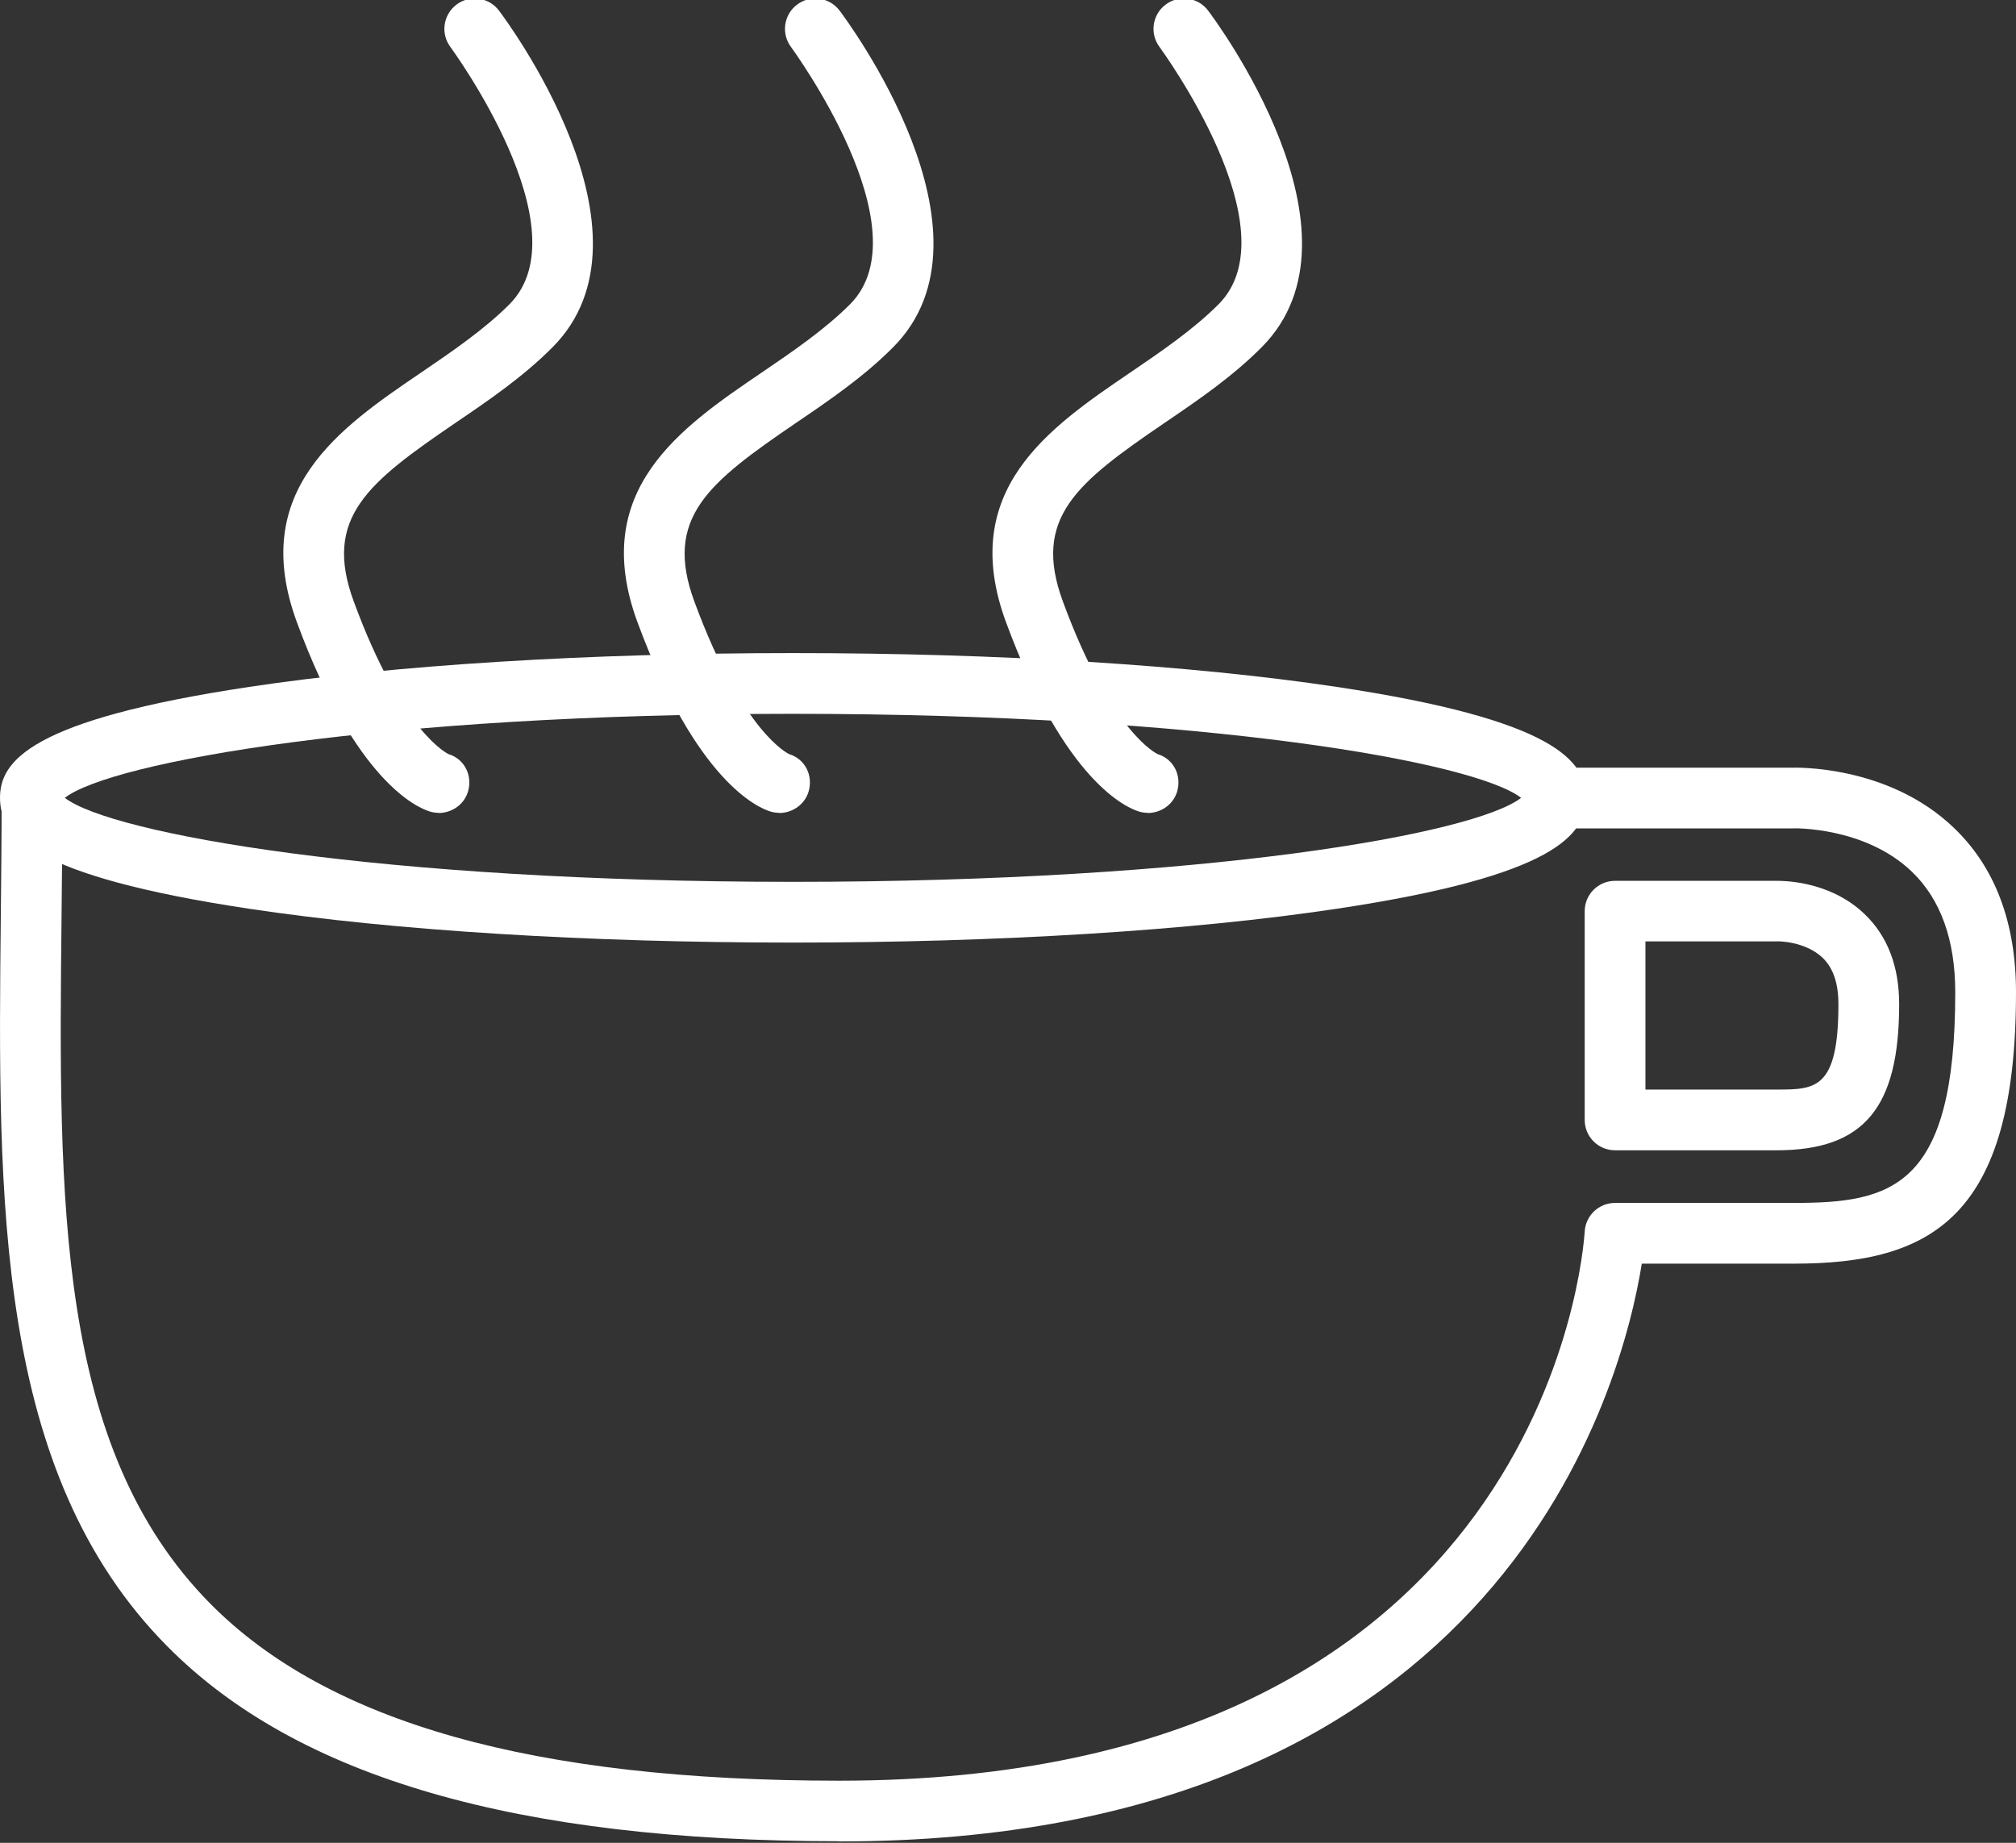 <?xml version="1.0" encoding="UTF-8"?><svg xmlns="http://www.w3.org/2000/svg" viewBox="0 0 99.56 91.03"><rect x="0" y="0" width="99.56" height="91.03" fill="#333333" stroke="none"/><defs><style>.d{fill:#fff;}.e{fill:none;stroke:lime;stroke-miterlimit:10;stroke-width:10px;}</style></defs><g id="a"><g><g><path class="d" d="M41.44,90.95c-15.91,0-26.77-3.15-33.18-9.63C-.25,72.73-.11,59.35,.04,45.2c.02-1.91,.04-3.84,.04-5.78H3.08c0,1.96-.02,3.9-.04,5.82-.15,14.1-.27,26.28,7.35,33.98,5.82,5.88,15.98,8.74,31.05,8.74,34.78,0,36.75-26.02,36.82-27.13,.05-.79,.7-1.41,1.5-1.41h8.82c4.82,0,7.98-.72,7.98-10.4,0-2.59-.72-4.59-2.13-5.95-2.33-2.25-5.88-2.16-5.91-2.15h-11.71v-3h11.65c.13,0,4.76-.17,8.03,2.97,2.04,1.95,3.07,4.69,3.07,8.13,0,11.16-4.2,13.4-10.98,13.4h-7.5c-.95,5.94-6.75,28.54-39.64,28.54Z"/><path class="d" d="M87.74,56.82h-7.98c-.83,0-1.5-.67-1.5-1.5v-10.31c0-.83,.67-1.5,1.5-1.5h7.93c.21,0,2.62-.06,4.39,1.64,1.14,1.09,1.71,2.59,1.71,4.46,0,5.12-1.75,7.21-6.05,7.21Zm-6.48-3h6.48c1.9,0,3.05,0,3.05-4.21,0-1.03-.25-1.78-.77-2.29-.87-.84-2.26-.83-2.28-.82h-6.48v7.31Z"/></g><path class="d" d="M39.16,46.56c-10.13,0-19.67-.59-26.85-1.67-10.84-1.63-12.31-3.68-12.31-5.48s1.46-3.85,12.31-5.48c7.18-1.08,16.72-1.67,26.85-1.67s19.67,.59,26.85,1.67c10.84,1.63,12.31,3.68,12.31,5.48s-1.46,3.85-12.31,5.48c-7.18,1.08-16.72,1.67-26.85,1.67ZM3.2,39.41c2.3,1.78,15.62,4.15,35.96,4.15s33.66-2.36,35.96-4.15c-2.3-1.78-15.62-4.15-35.96-4.15S5.5,37.63,3.2,39.41Z"/></g><path class="d" d="M21.66,40.15c-.15,0-.3-.02-.45-.07-.58-.18-3.65-1.46-6.55-9.35-2.4-6.52,2.14-9.61,6.14-12.33,1.53-1.04,3.11-2.12,4.36-3.37,3.69-3.71-2.85-12.61-2.91-12.7-.5-.66-.37-1.6,.29-2.1,.66-.5,1.6-.37,2.1,.29,.34,.45,8.23,11.02,2.65,16.63-1.45,1.46-3.15,2.62-4.8,3.74-4.34,2.96-6.54,4.69-5.02,8.82,2.39,6.5,4.66,7.53,4.68,7.54,.79,.24,1.2,1.06,.96,1.86-.2,.65-.81,1.05-1.46,1.05Z"/><path class="d" d="M38.48,40.15c-.15,0-.3-.02-.45-.07-.58-.18-3.64-1.46-6.55-9.35-2.4-6.52,2.14-9.61,6.14-12.33,1.53-1.04,3.11-2.12,4.36-3.37,3.69-3.71-2.85-12.61-2.91-12.7-.5-.66-.37-1.6,.29-2.1,.66-.5,1.6-.37,2.1,.29,.34,.45,8.23,11.02,2.65,16.63-1.45,1.46-3.15,2.62-4.8,3.74-4.34,2.96-6.54,4.69-5.02,8.82,2.39,6.5,4.66,7.53,4.68,7.54,.79,.24,1.2,1.06,.96,1.86-.2,.65-.81,1.05-1.46,1.05Z"/><path class="d" d="M56.68,40.15c-.15,0-.3-.02-.45-.07-.58-.18-3.64-1.46-6.55-9.35-2.4-6.52,2.14-9.61,6.14-12.33,1.53-1.04,3.11-2.12,4.36-3.37,3.69-3.71-2.85-12.61-2.91-12.7-.5-.66-.37-1.6,.29-2.1,.66-.5,1.6-.37,2.1,.29,.34,.45,8.23,11.02,2.65,16.63-1.45,1.46-3.15,2.62-4.8,3.74-4.34,2.96-6.54,4.69-5.02,8.82,2.39,6.5,4.66,7.53,4.68,7.54,.79,.24,1.2,1.06,.96,1.86-.2,.65-.81,1.05-1.46,1.05Z"/></g><g id="b"><rect class="e" x="-1889.46" y="-1609.7" width="8571.73" height="2838.43"/></g><g id="c"/></svg>